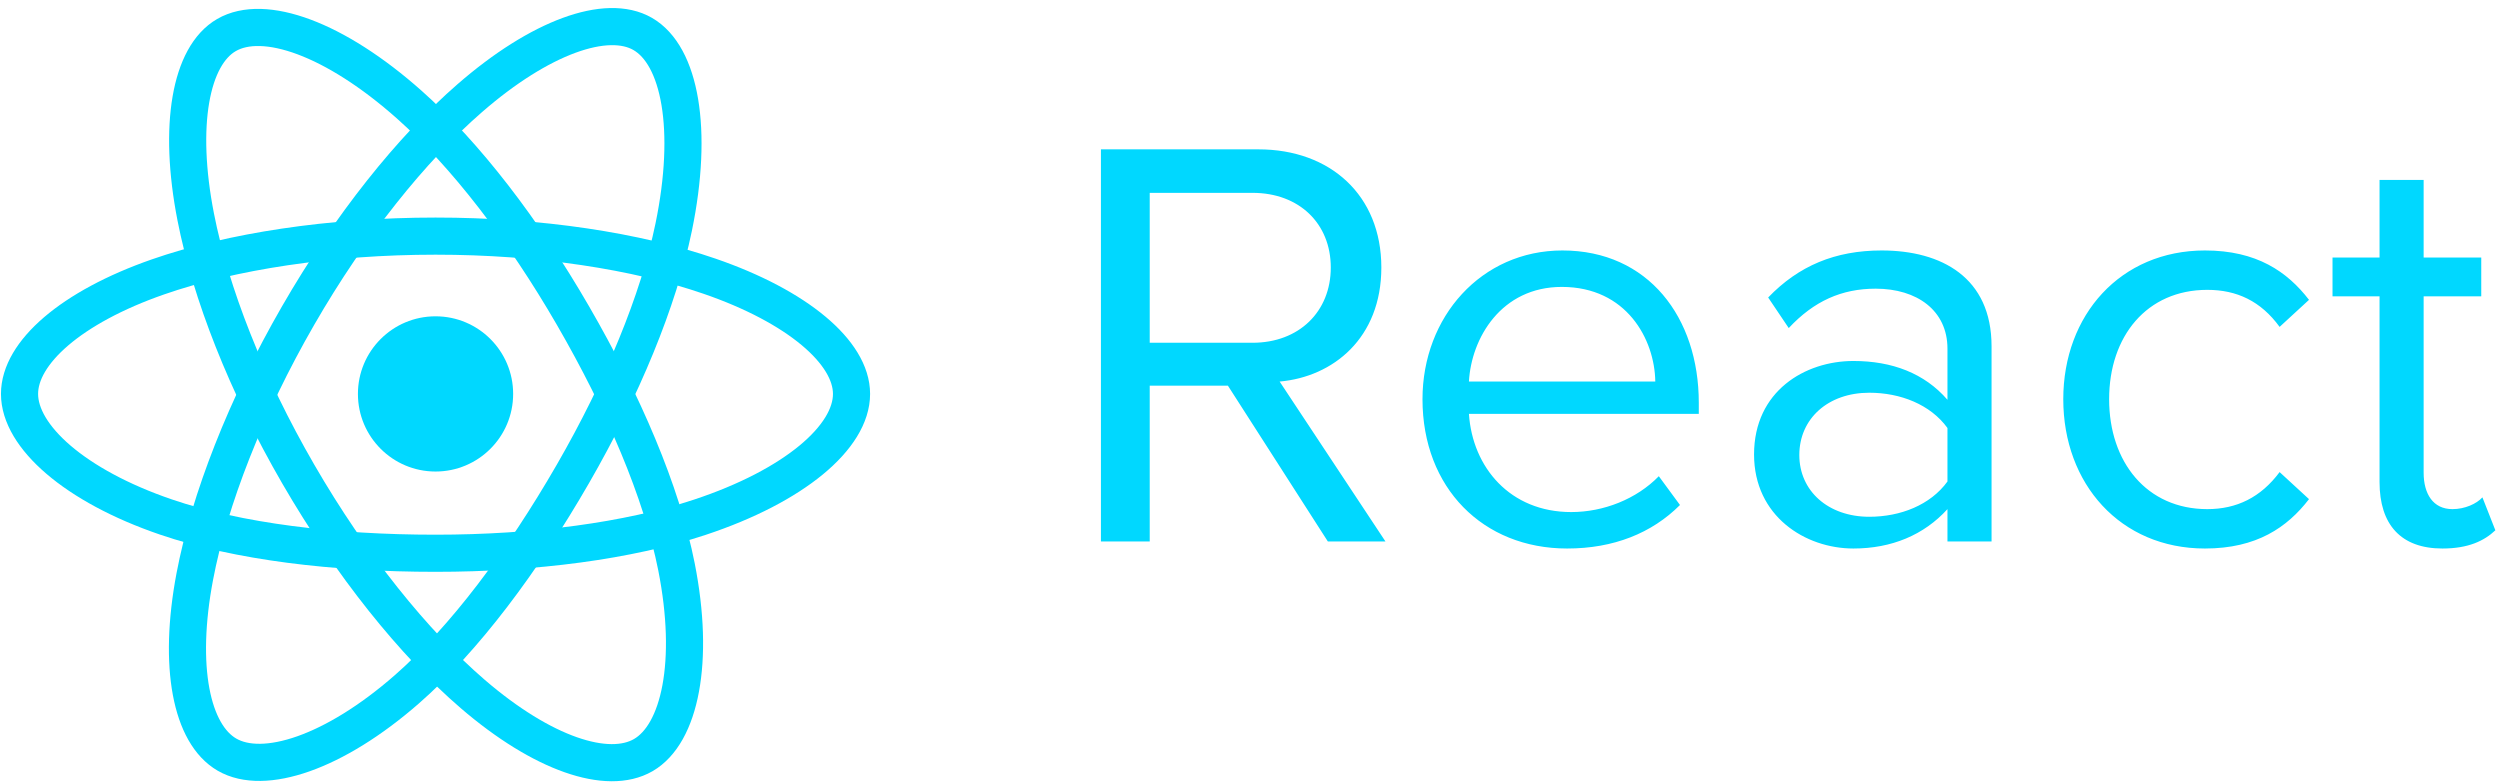 <?xml version="1.0" encoding="UTF-8" standalone="no"?>
<svg width="1616px" height="506px" viewBox="0 0 1616 506" version="1.1" xmlns="http://www.w3.org/2000/svg" xmlns:xlink="http://www.w3.org/1999/xlink" xmlns:sketch="http://www.bohemiancoding.com/sketch/ns"><script xmlns="" id="custom-useragent-string"/>
    <!-- Generator: Sketch 3.3.3 (12081) - http://www.bohemiancoding.com/sketch -->
    <title>react-logo</title>
    <desc>Created with Sketch.</desc>
    <defs/>
    <g id="Page-1" stroke="none" stroke-width="1" fill="none" fill-rule="evenodd" sketch:type="MSPage">
        <g id="logo-(1)" sketch:type="MSLayerGroup" transform="translate(12, 17)">
            <circle id="Oval" fill="#00D8FF" sketch:type="MSShapeGroup" cx="269.529" cy="237.628" r="50.167"/>
            <path d="M269.529,135.628 C336.885,135.628 399.457,145.293 446.636,161.535 C503.48,181.104 538.43,210.768 538.43,237.628 C538.43,265.619 501.389,297.131 440.347,317.356 C394.196,332.647 333.468,340.628 269.529,340.628 C203.975,340.628 141.899,333.136 95.239,317.187 C36.193,297.005 0.628,265.084 0.628,237.628 C0.628,210.986 33.998,181.552 90.043,162.012 C137.398,145.503 201.515,135.628 269.529,135.628 L269.529,135.628 Z" id="Shape" stroke="#00D8FF" stroke-width="24" sketch:type="MSShapeGroup"/>
            <path d="M180.736,186.922 C214.385,128.574 254.017,79.198 291.656,46.442 C337.006,6.976 380.163,-8.481 403.431,4.937 C427.679,18.92 436.473,66.751 423.498,129.733 C413.688,177.351 390.264,233.945 358.322,289.334 C325.573,346.122 288.072,396.153 250.945,428.606 C203.964,469.674 158.545,484.535 134.76,470.819 C111.681,457.509 102.854,413.898 113.926,355.586 C123.281,306.316 146.758,245.841 180.736,186.922 L180.736,186.922 Z" id="Shape" stroke="#00D8FF" stroke-width="24" sketch:type="MSShapeGroup"/>
            <path d="M180.821,289.482 C147.075,231.19 124.09,172.195 114.509,123.227 C102.965,64.228 111.127,19.118 134.373,5.661 C158.597,-8.363 204.428,7.905 252.513,50.601 C288.869,82.881 326.201,131.438 358.236,186.774 C391.08,243.507 415.697,300.983 425.272,349.356 C437.389,410.569 427.581,457.34 403.819,471.096 C380.762,484.444 338.57,470.312 293.58,431.597 C255.567,398.886 214.898,348.344 180.821,289.482 L180.821,289.482 Z" id="Shape" stroke="#00D8FF" stroke-width="24" sketch:type="MSShapeGroup"/>
        </g>
        <path d="M895.56,350 L827.16,246.64 C861.74,243.6 892.9,218.52 892.9,172.92 C892.9,126.18 859.84,96.54 813.48,96.54 L711.64,96.54 L711.64,350 L743.18,350 L743.18,249.3 L793.72,249.3 L858.32,350 L895.56,350 Z M809.68,221.56 L743.18,221.56 L743.18,124.66 L809.68,124.66 C839.7,124.66 860.22,144.42 860.22,172.92 C860.22,201.42 839.7,221.56 809.68,221.56 L809.68,221.56 Z M1012.98,354.56 C1043,354.56 1067.7,344.68 1085.94,326.44 L1072.26,307.82 C1057.82,322.64 1036.54,331 1015.64,331 C976.12,331 951.8,302.12 949.52,267.54 L1098.1,267.54 L1098.1,260.32 C1098.1,205.22 1065.42,161.9 1009.94,161.9 C957.5,161.9 919.5,204.84 919.5,258.04 C919.5,315.42 958.64,354.56 1012.98,354.56 L1012.98,354.56 Z M1069.98,246.64 L949.52,246.64 C951.04,218.52 970.42,185.46 1009.56,185.46 C1051.36,185.46 1069.6,219.28 1069.98,246.64 L1069.98,246.64 Z M1287.34,350 L1287.34,223.84 C1287.34,179.38 1255.04,161.9 1216.28,161.9 C1186.26,161.9 1162.7,171.78 1142.94,192.3 L1156.24,212.06 C1172.58,194.58 1190.44,186.6 1212.48,186.6 C1239.08,186.6 1258.84,200.66 1258.84,225.36 L1258.84,258.42 C1244.02,241.32 1223.12,233.34 1198.04,233.34 C1166.88,233.34 1133.82,252.72 1133.82,293.76 C1133.82,333.66 1166.88,354.56 1198.04,354.56 C1222.74,354.56 1243.64,345.82 1258.84,329.1 L1258.84,350 L1287.34,350 Z M1208.3,334.04 C1181.7,334.04 1163.08,317.32 1163.08,294.14 C1163.08,270.58 1181.7,253.86 1208.3,253.86 C1228.44,253.86 1247.82,261.46 1258.84,276.66 L1258.84,311.24 C1247.82,326.44 1228.44,334.04 1208.3,334.04 L1208.3,334.04 Z M1425.28,354.56 C1458.72,354.56 1478.48,340.88 1492.54,322.64 L1473.54,305.16 C1461.38,321.5 1445.8,329.1 1426.8,329.1 C1387.66,329.1 1363.34,298.7 1363.34,258.04 C1363.34,217.38 1387.66,187.36 1426.8,187.36 C1445.8,187.36 1461.38,194.58 1473.54,211.3 L1492.54,193.82 C1478.48,175.58 1458.72,161.9 1425.28,161.9 C1370.56,161.9 1333.7,203.7 1333.7,258.04 C1333.7,312.76 1370.56,354.56 1425.28,354.56 L1425.28,354.56 Z M1578.8,354.56 C1595.52,354.56 1605.78,349.62 1613,342.78 L1604.64,321.5 C1600.84,325.68 1593.24,329.1 1585.26,329.1 C1572.72,329.1 1566.64,319.22 1566.64,305.54 L1566.64,191.54 L1603.88,191.54 L1603.88,166.46 L1566.64,166.46 L1566.64,116.3 L1538.14,116.3 L1538.14,166.46 L1507.74,166.46 L1507.74,191.54 L1538.14,191.54 L1538.14,311.62 C1538.14,338.98 1551.82,354.56 1578.8,354.56 L1578.8,354.56 Z" id="React" fill="#00D8FF" sketch:type="MSShapeGroup"/>
    </g>
</svg>
